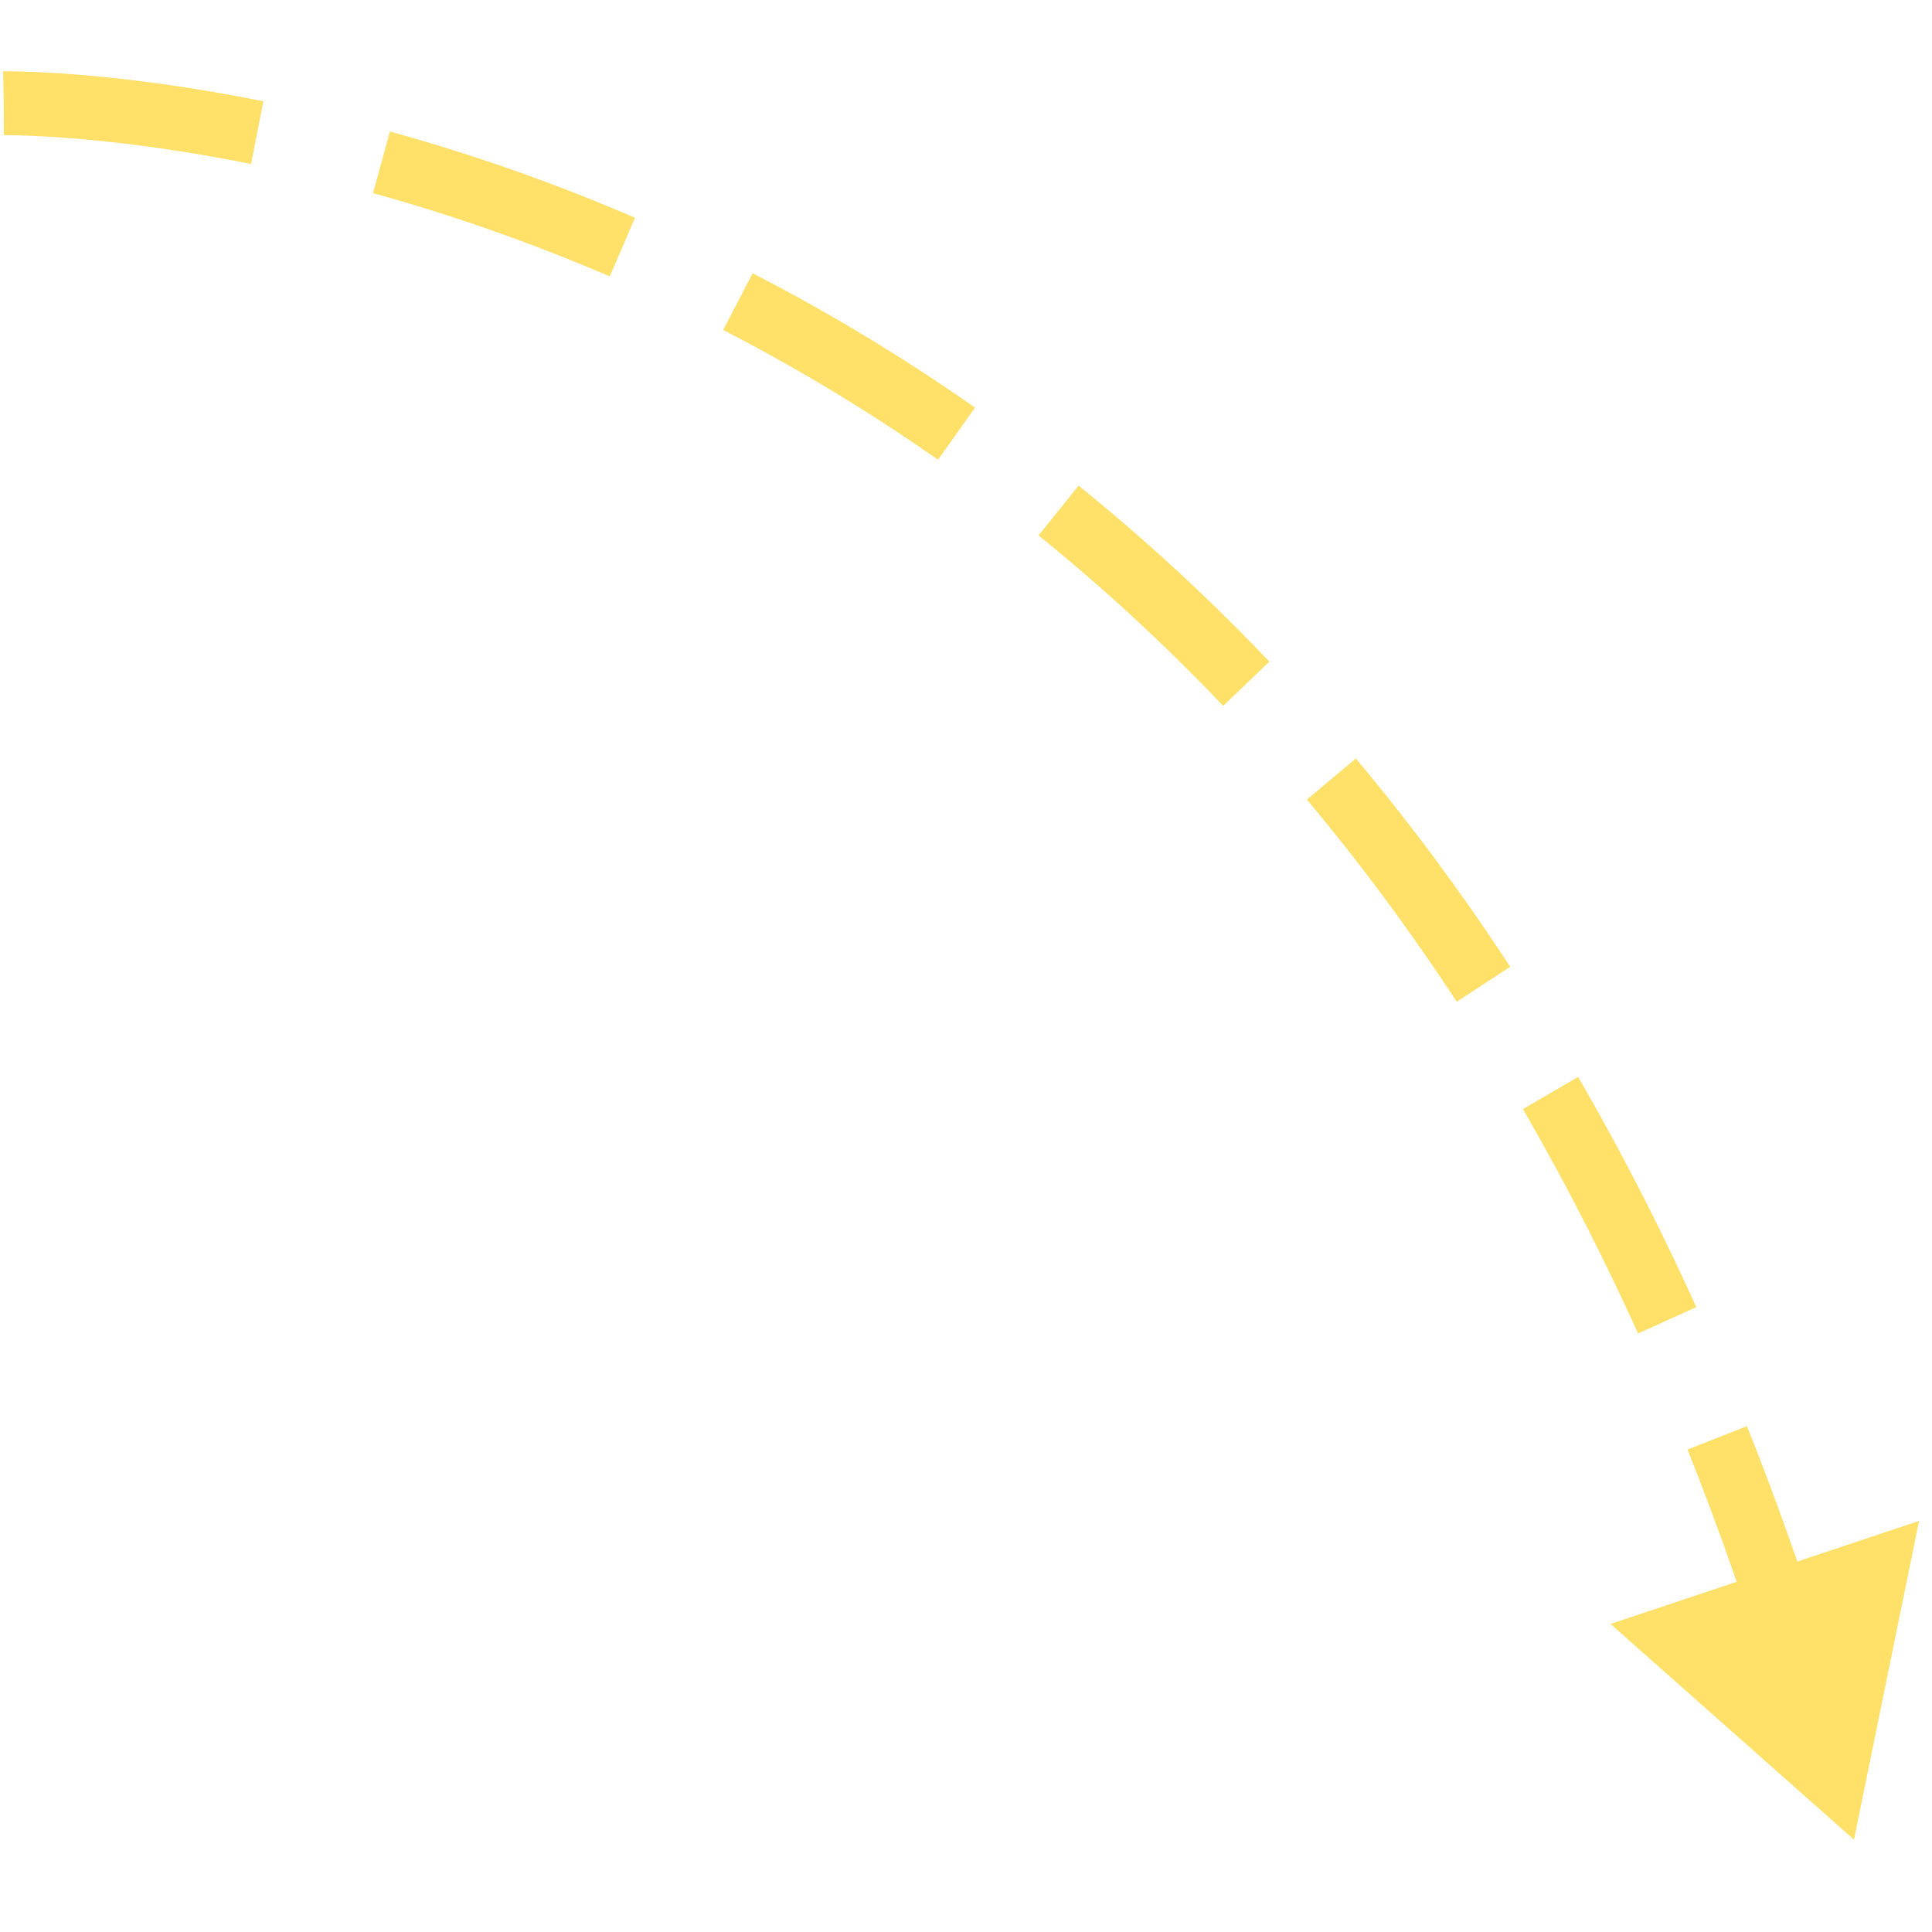 <?xml version="1.0" encoding="UTF-8"?> <!-- Creator: CorelDRAW 2020 (64-Bit) --> <svg xmlns="http://www.w3.org/2000/svg" xmlns:xlink="http://www.w3.org/1999/xlink" xmlns:xodm="http://www.corel.com/coreldraw/odm/2003" xml:space="preserve" width="16mm" height="16mm" style="shape-rendering:geometricPrecision; text-rendering:geometricPrecision; image-rendering:optimizeQuality; fill-rule:evenodd; clip-rule:evenodd" viewBox="0 0 1600 1600"> <defs> <style type="text/css"> <![CDATA[ .str0 {stroke:#FFE068;stroke-width:52.92;stroke-miterlimit:22.926;stroke-dasharray:211.66 105.83} .fil0 {fill:none} .fil1 {fill:#FFE068} ]]> </style> </defs> <g id="Слой_x0020_1">  <g id="_3215368679600"> <path class="fil0 str0" d="M3.06 85.52c0,0 1048.69,-17.51 1469.13,1242.06"></path> <polygon class="fil1" points="1535.4,1523.49 1589.27,1259.56 1333.75,1344.89 "></polygon> </g> </g> </svg> 